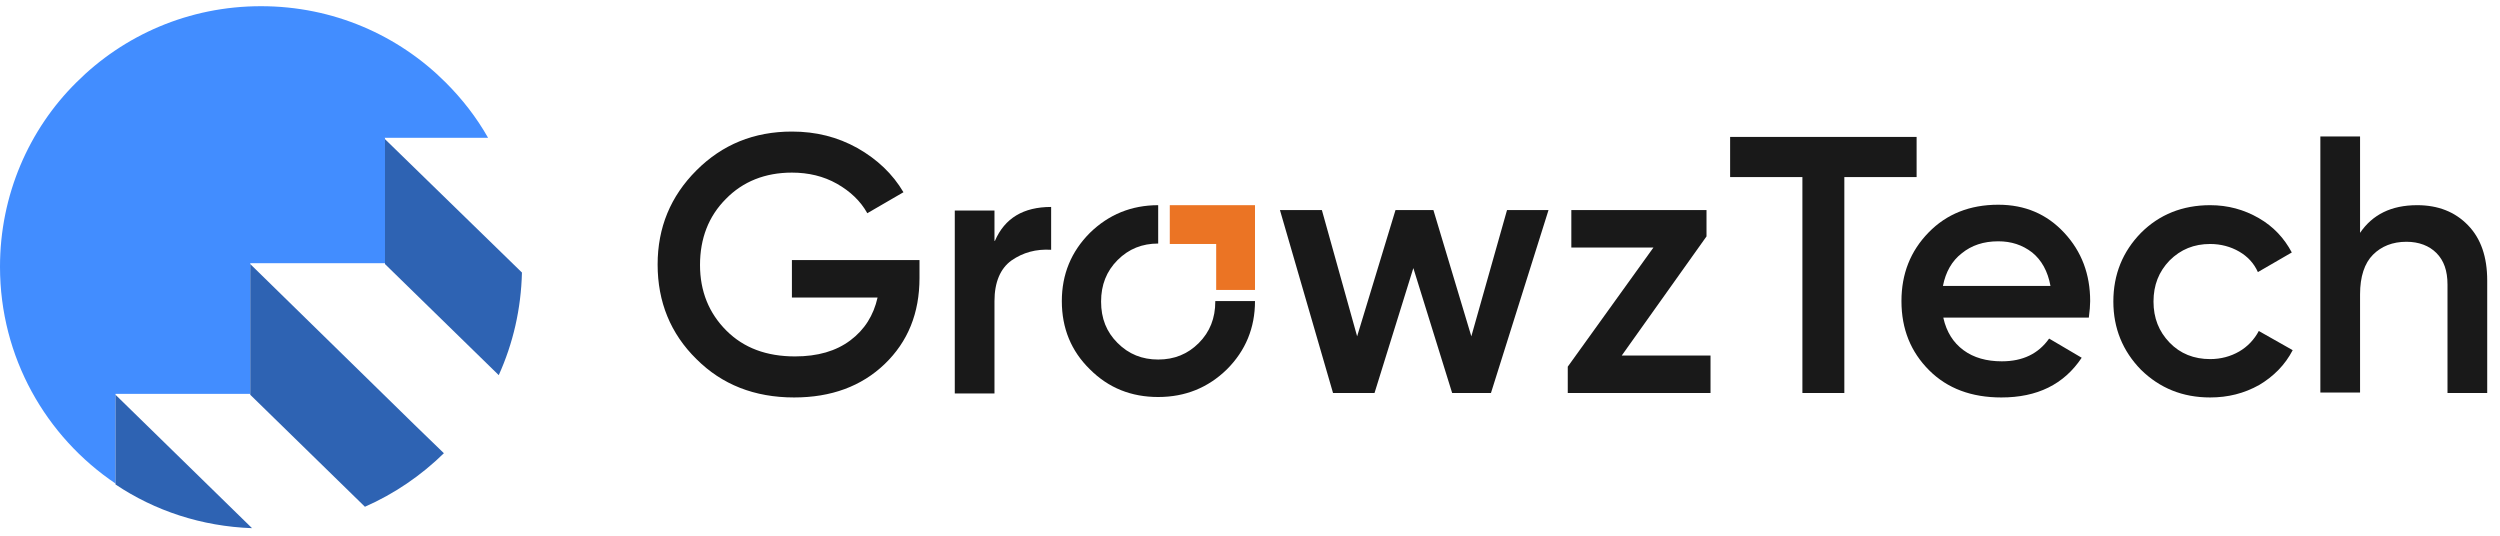<svg width="182" height="39" viewBox="0 0 182 39" fill="none" xmlns="http://www.w3.org/2000/svg">
<path d="M27.997 10.032L28.029 10.065V19.159H18.221V28.675H8.412V35.203C3.345 31.793 0 26.012 0 19.419C0 14.19 2.111 9.415 5.554 6.005C8.997 2.562 13.739 0.451 19 0.451C24.262 0.451 29.003 2.562 32.446 6.005C33.648 7.207 34.687 8.538 35.532 10.032H27.997Z" fill="#428DFF"/>
<path d="M32.315 32.995C30.658 34.618 28.709 35.95 26.566 36.892L18.219 28.74V19.224L30.268 31.013L32.315 32.995Z" fill="#2E63B3"/>
<path d="M37.998 19.841C37.933 22.504 37.349 25.005 36.309 27.311L28.027 19.224V10.13L37.998 19.841Z" fill="#2E63B3"/>
<path d="M18.349 38.451C14.678 38.321 11.268 37.185 8.41 35.269V28.74L18.349 38.451Z" fill="#2E63B3"/>
<path opacity="0.9" d="M66.94 18.964V20.231C66.94 22.797 66.096 24.876 64.407 26.5C62.718 28.123 60.509 28.935 57.813 28.935C54.923 28.935 52.552 27.994 50.701 26.142C48.817 24.291 47.875 21.985 47.875 19.257C47.875 16.561 48.817 14.287 50.701 12.404C52.584 10.52 54.89 9.578 57.651 9.578C59.405 9.578 60.964 9.968 62.425 10.78C63.855 11.592 64.991 12.664 65.771 13.995L63.14 15.522C62.653 14.645 61.906 13.93 60.931 13.378C59.957 12.826 58.853 12.566 57.651 12.566C55.702 12.566 54.078 13.216 52.844 14.482C51.578 15.749 50.961 17.373 50.961 19.289C50.961 21.206 51.61 22.797 52.877 24.064C54.143 25.33 55.8 25.947 57.878 25.947C59.535 25.947 60.866 25.558 61.906 24.778C62.945 23.999 63.595 22.959 63.887 21.66H57.651V18.932H66.94V18.964Z" fill="black"/>
<path opacity="0.9" d="M72.431 17.535C73.145 15.878 74.51 15.066 76.523 15.066V18.184C75.419 18.119 74.477 18.379 73.633 18.964C72.821 19.549 72.398 20.555 72.398 21.919V28.642H69.508V15.326H72.398V17.535H72.431Z" fill="black"/>
<path opacity="0.9" d="M109.711 15.294H112.732L108.542 28.61H105.716L102.891 19.516L100.065 28.61H97.045L93.18 15.294H96.233L98.799 24.485L101.592 15.294H104.352L107.113 24.485L109.711 15.294Z" fill="black"/>
<path opacity="0.9" d="M118.063 25.882H124.526V28.61H114.133V26.694L120.369 18.022H114.393V15.294H124.234V17.21L118.063 25.882Z" fill="black"/>
<path opacity="0.9" d="M139.529 9.968V12.891H134.268V28.61H131.215V12.891H125.953V9.968H139.529Z" fill="black"/>
<path opacity="0.9" d="M141.479 23.154C141.706 24.161 142.193 24.94 142.94 25.492C143.687 26.044 144.629 26.304 145.733 26.304C147.26 26.304 148.397 25.752 149.176 24.648L151.547 26.044C150.248 27.993 148.299 28.935 145.701 28.935C143.525 28.935 141.771 28.285 140.439 26.954C139.108 25.622 138.426 23.966 138.426 21.92C138.426 19.939 139.075 18.282 140.407 16.918C141.706 15.586 143.395 14.904 145.474 14.904C147.422 14.904 149.014 15.586 150.28 16.95C151.547 18.314 152.164 19.971 152.164 21.92C152.164 22.212 152.132 22.634 152.067 23.121H141.479V23.154ZM141.446 20.815H149.274C149.079 19.744 148.624 18.932 147.942 18.38C147.227 17.827 146.416 17.567 145.474 17.567C144.402 17.567 143.525 17.86 142.81 18.445C142.096 18.997 141.641 19.809 141.446 20.815Z" fill="black"/>
<path opacity="0.9" d="M160.899 28.935C158.886 28.935 157.229 28.253 155.865 26.921C154.534 25.557 153.852 23.901 153.852 21.952C153.852 19.971 154.534 18.314 155.865 16.95C157.197 15.619 158.886 14.937 160.899 14.937C162.199 14.937 163.368 15.261 164.44 15.878C165.511 16.495 166.291 17.34 166.843 18.379L164.375 19.808C164.082 19.159 163.628 18.672 163.011 18.314C162.393 17.957 161.679 17.762 160.899 17.762C159.73 17.762 158.756 18.152 157.944 18.964C157.164 19.776 156.775 20.75 156.775 21.952C156.775 23.154 157.164 24.128 157.944 24.94C158.723 25.752 159.73 26.142 160.899 26.142C161.679 26.142 162.393 25.947 163.011 25.59C163.628 25.232 164.115 24.713 164.44 24.096L166.908 25.492C166.356 26.564 165.511 27.408 164.472 28.025C163.368 28.642 162.199 28.935 160.899 28.935Z" fill="black"/>
<path opacity="0.9" d="M175.97 14.937C177.496 14.937 178.73 15.424 179.672 16.399C180.614 17.373 181.069 18.705 181.069 20.426V28.611H178.178V20.718C178.178 19.712 177.918 18.965 177.366 18.413C176.847 17.893 176.1 17.601 175.19 17.601C174.183 17.601 173.371 17.925 172.754 18.542C172.137 19.16 171.812 20.134 171.812 21.433V28.578H168.922V9.936H171.812V16.951C172.722 15.619 174.086 14.937 175.97 14.937Z" fill="black"/>
<path opacity="0.9" d="M88.473 21.952C88.473 23.154 88.084 24.16 87.272 24.972C86.46 25.784 85.485 26.174 84.316 26.174C83.147 26.174 82.173 25.784 81.361 24.972C80.549 24.16 80.159 23.186 80.159 21.952C80.159 20.75 80.549 19.743 81.361 18.931C82.173 18.119 83.147 17.73 84.316 17.73V14.937C82.367 14.937 80.711 15.619 79.347 16.95C77.983 18.314 77.301 19.971 77.301 21.919C77.301 23.901 77.983 25.557 79.347 26.889C80.711 28.253 82.367 28.902 84.316 28.902C86.297 28.902 87.954 28.22 89.318 26.889C90.682 25.525 91.364 23.868 91.364 21.919H88.473V21.952Z" fill="black"/>
<path d="M88.538 14.937H85.16V17.762H88.538V21.108H91.364V17.762V14.937H88.538Z" fill="#EB7424"/>
</svg>
